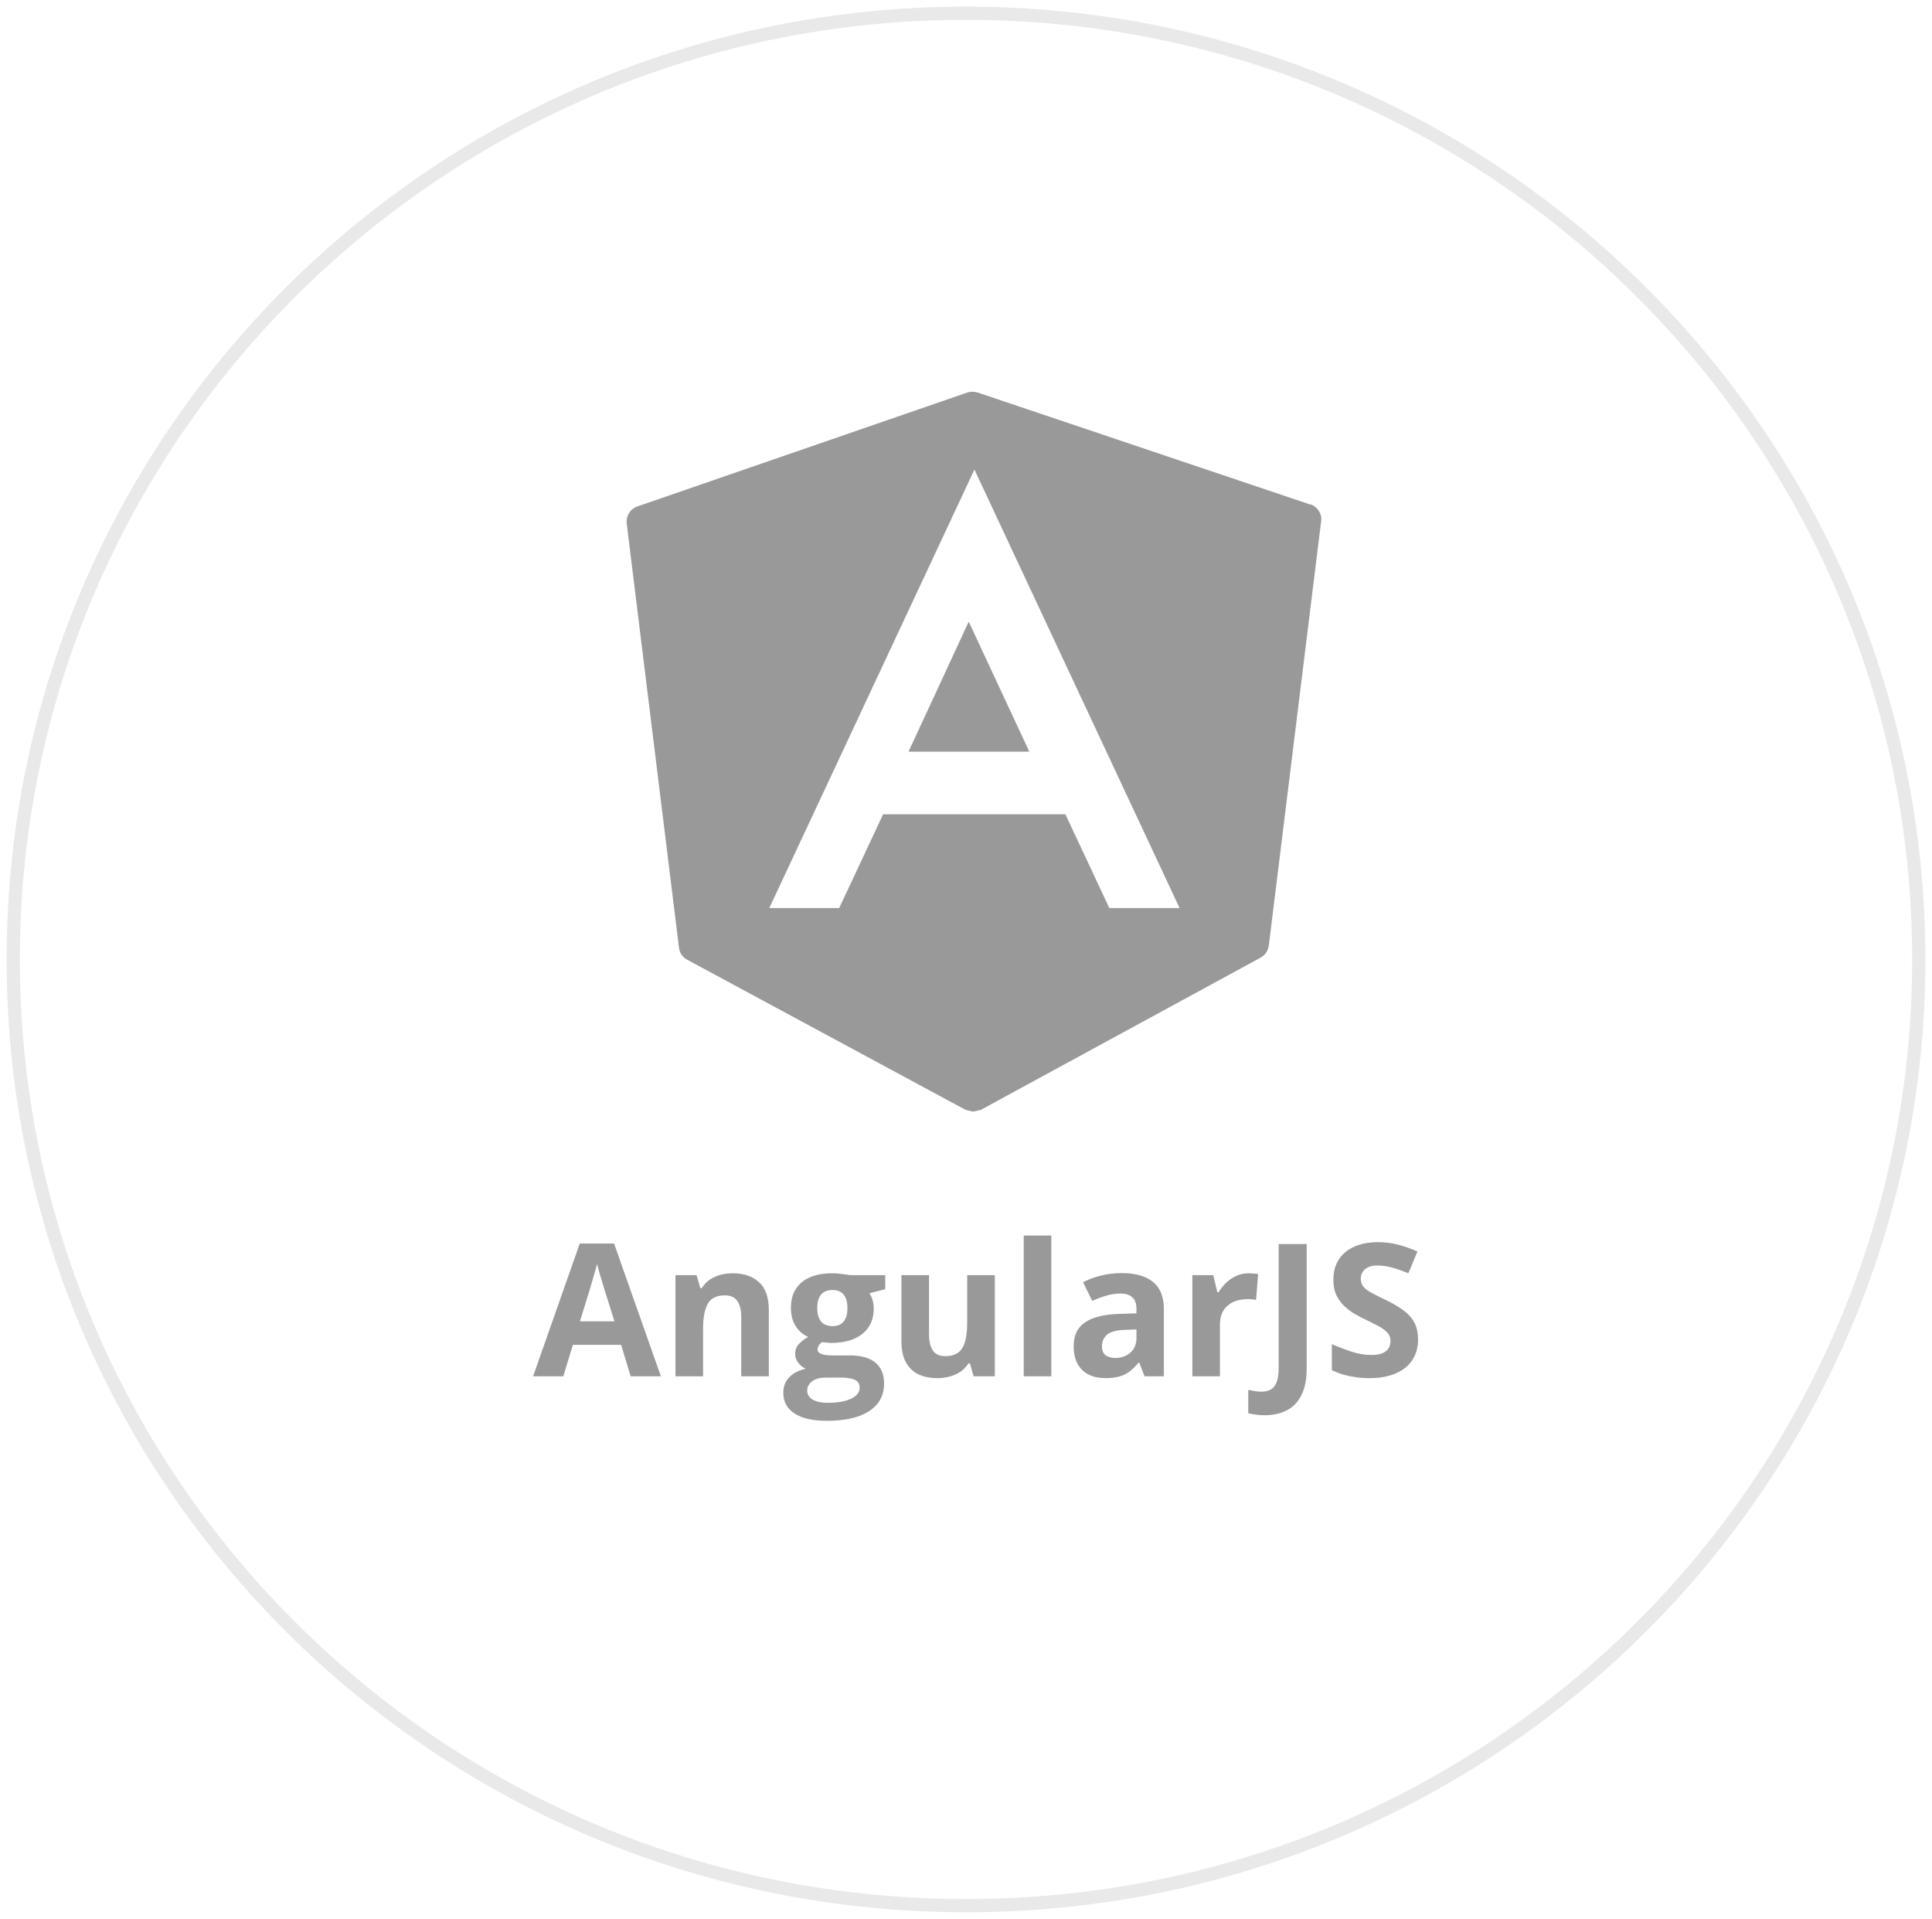 <?xml version="1.0" encoding="UTF-8"?>
<svg xmlns="http://www.w3.org/2000/svg" width="146" height="145" viewBox="0 0 146 145" fill="none">
  <path d="M98.988 38.115L73.876 29.659C73.611 29.58 73.345 29.58 73.106 29.659L48.153 38.273C47.622 38.457 47.304 38.984 47.357 39.537L51.312 71.62C51.365 72.015 51.578 72.331 51.923 72.516L72.973 83.868L73.531 84L74.115 83.868L95.272 72.357C95.617 72.173 95.829 71.831 95.882 71.462L99.838 39.379C99.917 38.826 99.572 38.299 99.041 38.115M83.831 68.617L80.512 61.532H66.735L63.417 68.617H58.134L73.637 35.481L89.14 68.617H83.857H83.831Z" fill="#999999"></path>
  <path d="M77.785 56.8L73.207 46.977L68.655 56.8" fill="#999999"></path>
  <path d="M73 144C112.764 144 145 111.988 145 72.5C145 33.012 112.764 1 73 1C33.236 1 1 33.012 1 72.5C1 111.988 33.236 144 73 144Z" stroke="#E9E9E9" stroke-miterlimit="10"></path>
  <path d="M47.661 104L46.937 101.621H43.293L42.568 104H40.285L43.812 93.965H46.403L49.944 104H47.661ZM46.431 99.844L45.706 97.519C45.66 97.365 45.599 97.166 45.522 96.925C45.449 96.679 45.373 96.43 45.296 96.18C45.223 95.924 45.164 95.704 45.118 95.517C45.073 95.704 45.009 95.936 44.927 96.214C44.849 96.487 44.774 96.747 44.701 96.993C44.628 97.239 44.576 97.415 44.544 97.519L43.826 99.844H46.431ZM55.386 96.214C56.202 96.214 56.858 96.437 57.355 96.884C57.851 97.326 58.1 98.037 58.1 99.017V104H56.015V99.536C56.015 98.989 55.914 98.577 55.714 98.299C55.518 98.021 55.208 97.882 54.784 97.882C54.146 97.882 53.711 98.098 53.478 98.531C53.246 98.964 53.13 99.588 53.13 100.404V104H51.045V96.357H52.638L52.918 97.335H53.034C53.198 97.071 53.401 96.856 53.643 96.692C53.889 96.528 54.16 96.408 54.456 96.33C54.757 96.253 55.067 96.214 55.386 96.214ZM62.481 107.363C61.415 107.363 60.599 107.176 60.034 106.803C59.474 106.434 59.193 105.914 59.193 105.244C59.193 104.784 59.337 104.399 59.624 104.089C59.911 103.779 60.333 103.558 60.889 103.426C60.675 103.335 60.488 103.187 60.328 102.981C60.169 102.772 60.089 102.551 60.089 102.318C60.089 102.027 60.173 101.785 60.342 101.594C60.51 101.398 60.754 101.206 61.073 101.02C60.672 100.846 60.353 100.568 60.116 100.186C59.884 99.803 59.768 99.352 59.768 98.832C59.768 98.276 59.888 97.804 60.13 97.417C60.376 97.025 60.731 96.727 61.196 96.522C61.666 96.316 62.235 96.214 62.905 96.214C63.047 96.214 63.211 96.223 63.398 96.241C63.584 96.259 63.755 96.28 63.91 96.303C64.07 96.326 64.177 96.344 64.231 96.357H66.897V97.417L65.701 97.725C65.811 97.893 65.893 98.073 65.947 98.265C66.002 98.456 66.029 98.659 66.029 98.873C66.029 99.693 65.742 100.334 65.168 100.794C64.598 101.25 63.805 101.478 62.789 101.478C62.547 101.464 62.32 101.446 62.105 101.423C62.001 101.505 61.921 101.591 61.866 101.683C61.812 101.774 61.784 101.869 61.784 101.97C61.784 102.07 61.825 102.154 61.907 102.223C61.994 102.286 62.121 102.337 62.29 102.373C62.463 102.405 62.677 102.421 62.933 102.421H64.231C65.07 102.421 65.708 102.601 66.145 102.961C66.588 103.321 66.809 103.85 66.809 104.547C66.809 105.44 66.435 106.133 65.688 106.625C64.945 107.117 63.876 107.363 62.481 107.363ZM62.57 106.003C63.067 106.003 63.493 105.955 63.849 105.859C64.209 105.768 64.484 105.636 64.676 105.463C64.867 105.294 64.963 105.091 64.963 104.854C64.963 104.663 64.906 104.51 64.792 104.396C64.683 104.287 64.514 104.21 64.286 104.164C64.063 104.118 63.776 104.096 63.425 104.096H62.345C62.09 104.096 61.859 104.137 61.654 104.219C61.454 104.301 61.294 104.415 61.176 104.561C61.057 104.711 60.998 104.884 60.998 105.08C60.998 105.367 61.135 105.593 61.408 105.757C61.686 105.921 62.074 106.003 62.57 106.003ZM62.905 100.206C63.297 100.206 63.584 100.085 63.767 99.844C63.949 99.602 64.04 99.274 64.04 98.859C64.04 98.399 63.944 98.055 63.753 97.827C63.566 97.595 63.283 97.478 62.905 97.478C62.523 97.478 62.235 97.595 62.044 97.827C61.852 98.055 61.757 98.399 61.757 98.859C61.757 99.274 61.85 99.602 62.037 99.844C62.228 100.085 62.518 100.206 62.905 100.206ZM75.176 96.357V104H73.576L73.296 103.022H73.186C73.022 103.282 72.817 103.494 72.571 103.658C72.325 103.822 72.054 103.943 71.758 104.021C71.462 104.098 71.154 104.137 70.835 104.137C70.288 104.137 69.812 104.041 69.406 103.85C69.001 103.654 68.684 103.351 68.456 102.94C68.233 102.53 68.121 101.997 68.121 101.341V96.357H70.206V100.821C70.206 101.368 70.304 101.781 70.5 102.059C70.696 102.337 71.008 102.476 71.436 102.476C71.86 102.476 72.193 102.38 72.435 102.188C72.676 101.993 72.845 101.708 72.94 101.334C73.041 100.956 73.091 100.495 73.091 99.953V96.357H75.176ZM79.448 104H77.363V93.363H79.448V104ZM84.773 96.2C85.799 96.2 86.585 96.424 87.132 96.87C87.679 97.317 87.952 97.996 87.952 98.907V104H86.496L86.093 102.961H86.038C85.819 103.234 85.596 103.458 85.368 103.631C85.14 103.804 84.878 103.932 84.582 104.014C84.286 104.096 83.926 104.137 83.502 104.137C83.051 104.137 82.645 104.05 82.285 103.877C81.93 103.704 81.649 103.439 81.444 103.084C81.239 102.724 81.137 102.268 81.137 101.717C81.137 100.906 81.421 100.309 81.991 99.926C82.561 99.538 83.415 99.324 84.555 99.283L85.881 99.242V98.907C85.881 98.506 85.776 98.212 85.566 98.025C85.357 97.838 85.065 97.745 84.691 97.745C84.322 97.745 83.96 97.797 83.605 97.902C83.249 98.007 82.894 98.139 82.538 98.299L81.848 96.891C82.253 96.676 82.707 96.508 83.208 96.385C83.714 96.262 84.236 96.2 84.773 96.2ZM85.881 100.459L85.074 100.486C84.4 100.505 83.93 100.625 83.666 100.849C83.406 101.072 83.276 101.366 83.276 101.73C83.276 102.049 83.37 102.277 83.557 102.414C83.743 102.546 83.987 102.612 84.288 102.612C84.735 102.612 85.111 102.48 85.416 102.216C85.726 101.951 85.881 101.576 85.881 101.088V100.459ZM94.371 96.214C94.476 96.214 94.597 96.221 94.733 96.234C94.875 96.243 94.989 96.257 95.075 96.275L94.918 98.231C94.85 98.208 94.752 98.192 94.624 98.183C94.501 98.169 94.394 98.162 94.303 98.162C94.034 98.162 93.772 98.196 93.517 98.265C93.266 98.333 93.04 98.445 92.84 98.6C92.639 98.75 92.48 98.951 92.361 99.201C92.247 99.447 92.19 99.75 92.19 100.11V104H90.106V96.357H91.685L91.992 97.643H92.095C92.245 97.383 92.432 97.146 92.655 96.932C92.883 96.713 93.141 96.54 93.428 96.412C93.719 96.28 94.034 96.214 94.371 96.214ZM95.581 106.939C95.308 106.939 95.068 106.924 94.863 106.892C94.654 106.864 94.476 106.83 94.33 106.789V105.025C94.476 105.057 94.633 105.087 94.802 105.114C94.966 105.146 95.141 105.162 95.328 105.162C95.574 105.162 95.795 105.114 95.991 105.019C96.187 104.927 96.342 104.752 96.456 104.492C96.57 104.232 96.627 103.859 96.627 103.371V94.006H98.746V103.357C98.746 104.214 98.612 104.905 98.343 105.429C98.079 105.957 97.707 106.34 97.228 106.577C96.755 106.819 96.205 106.939 95.581 106.939ZM107.161 101.225C107.161 101.817 107.018 102.332 106.73 102.77C106.443 103.207 106.024 103.544 105.473 103.781C104.926 104.018 104.26 104.137 103.477 104.137C103.13 104.137 102.791 104.114 102.458 104.068C102.13 104.023 101.813 103.957 101.508 103.87C101.207 103.779 100.92 103.667 100.646 103.535V101.566C101.12 101.776 101.613 101.965 102.123 102.134C102.633 102.302 103.139 102.387 103.641 102.387C103.987 102.387 104.265 102.341 104.475 102.25C104.689 102.159 104.844 102.034 104.939 101.874C105.035 101.715 105.083 101.532 105.083 101.327C105.083 101.076 104.999 100.862 104.83 100.685C104.661 100.507 104.429 100.34 104.133 100.186C103.841 100.031 103.511 99.864 103.142 99.686C102.909 99.577 102.656 99.445 102.383 99.29C102.109 99.13 101.85 98.937 101.604 98.709C101.357 98.481 101.155 98.205 100.995 97.882C100.84 97.554 100.763 97.162 100.763 96.706C100.763 96.109 100.899 95.599 101.173 95.175C101.446 94.751 101.836 94.427 102.342 94.204C102.852 93.976 103.454 93.862 104.146 93.862C104.666 93.862 105.16 93.924 105.63 94.047C106.104 94.165 106.598 94.338 107.113 94.566L106.43 96.214C105.969 96.027 105.557 95.883 105.192 95.783C104.828 95.678 104.456 95.626 104.078 95.626C103.814 95.626 103.588 95.669 103.401 95.756C103.215 95.838 103.073 95.956 102.978 96.111C102.882 96.262 102.834 96.437 102.834 96.638C102.834 96.875 102.902 97.075 103.039 97.239C103.18 97.399 103.39 97.554 103.668 97.704C103.951 97.855 104.301 98.03 104.721 98.231C105.231 98.472 105.666 98.725 106.026 98.989C106.391 99.249 106.671 99.557 106.867 99.912C107.063 100.263 107.161 100.701 107.161 101.225Z" fill="#999999"></path>
</svg>
